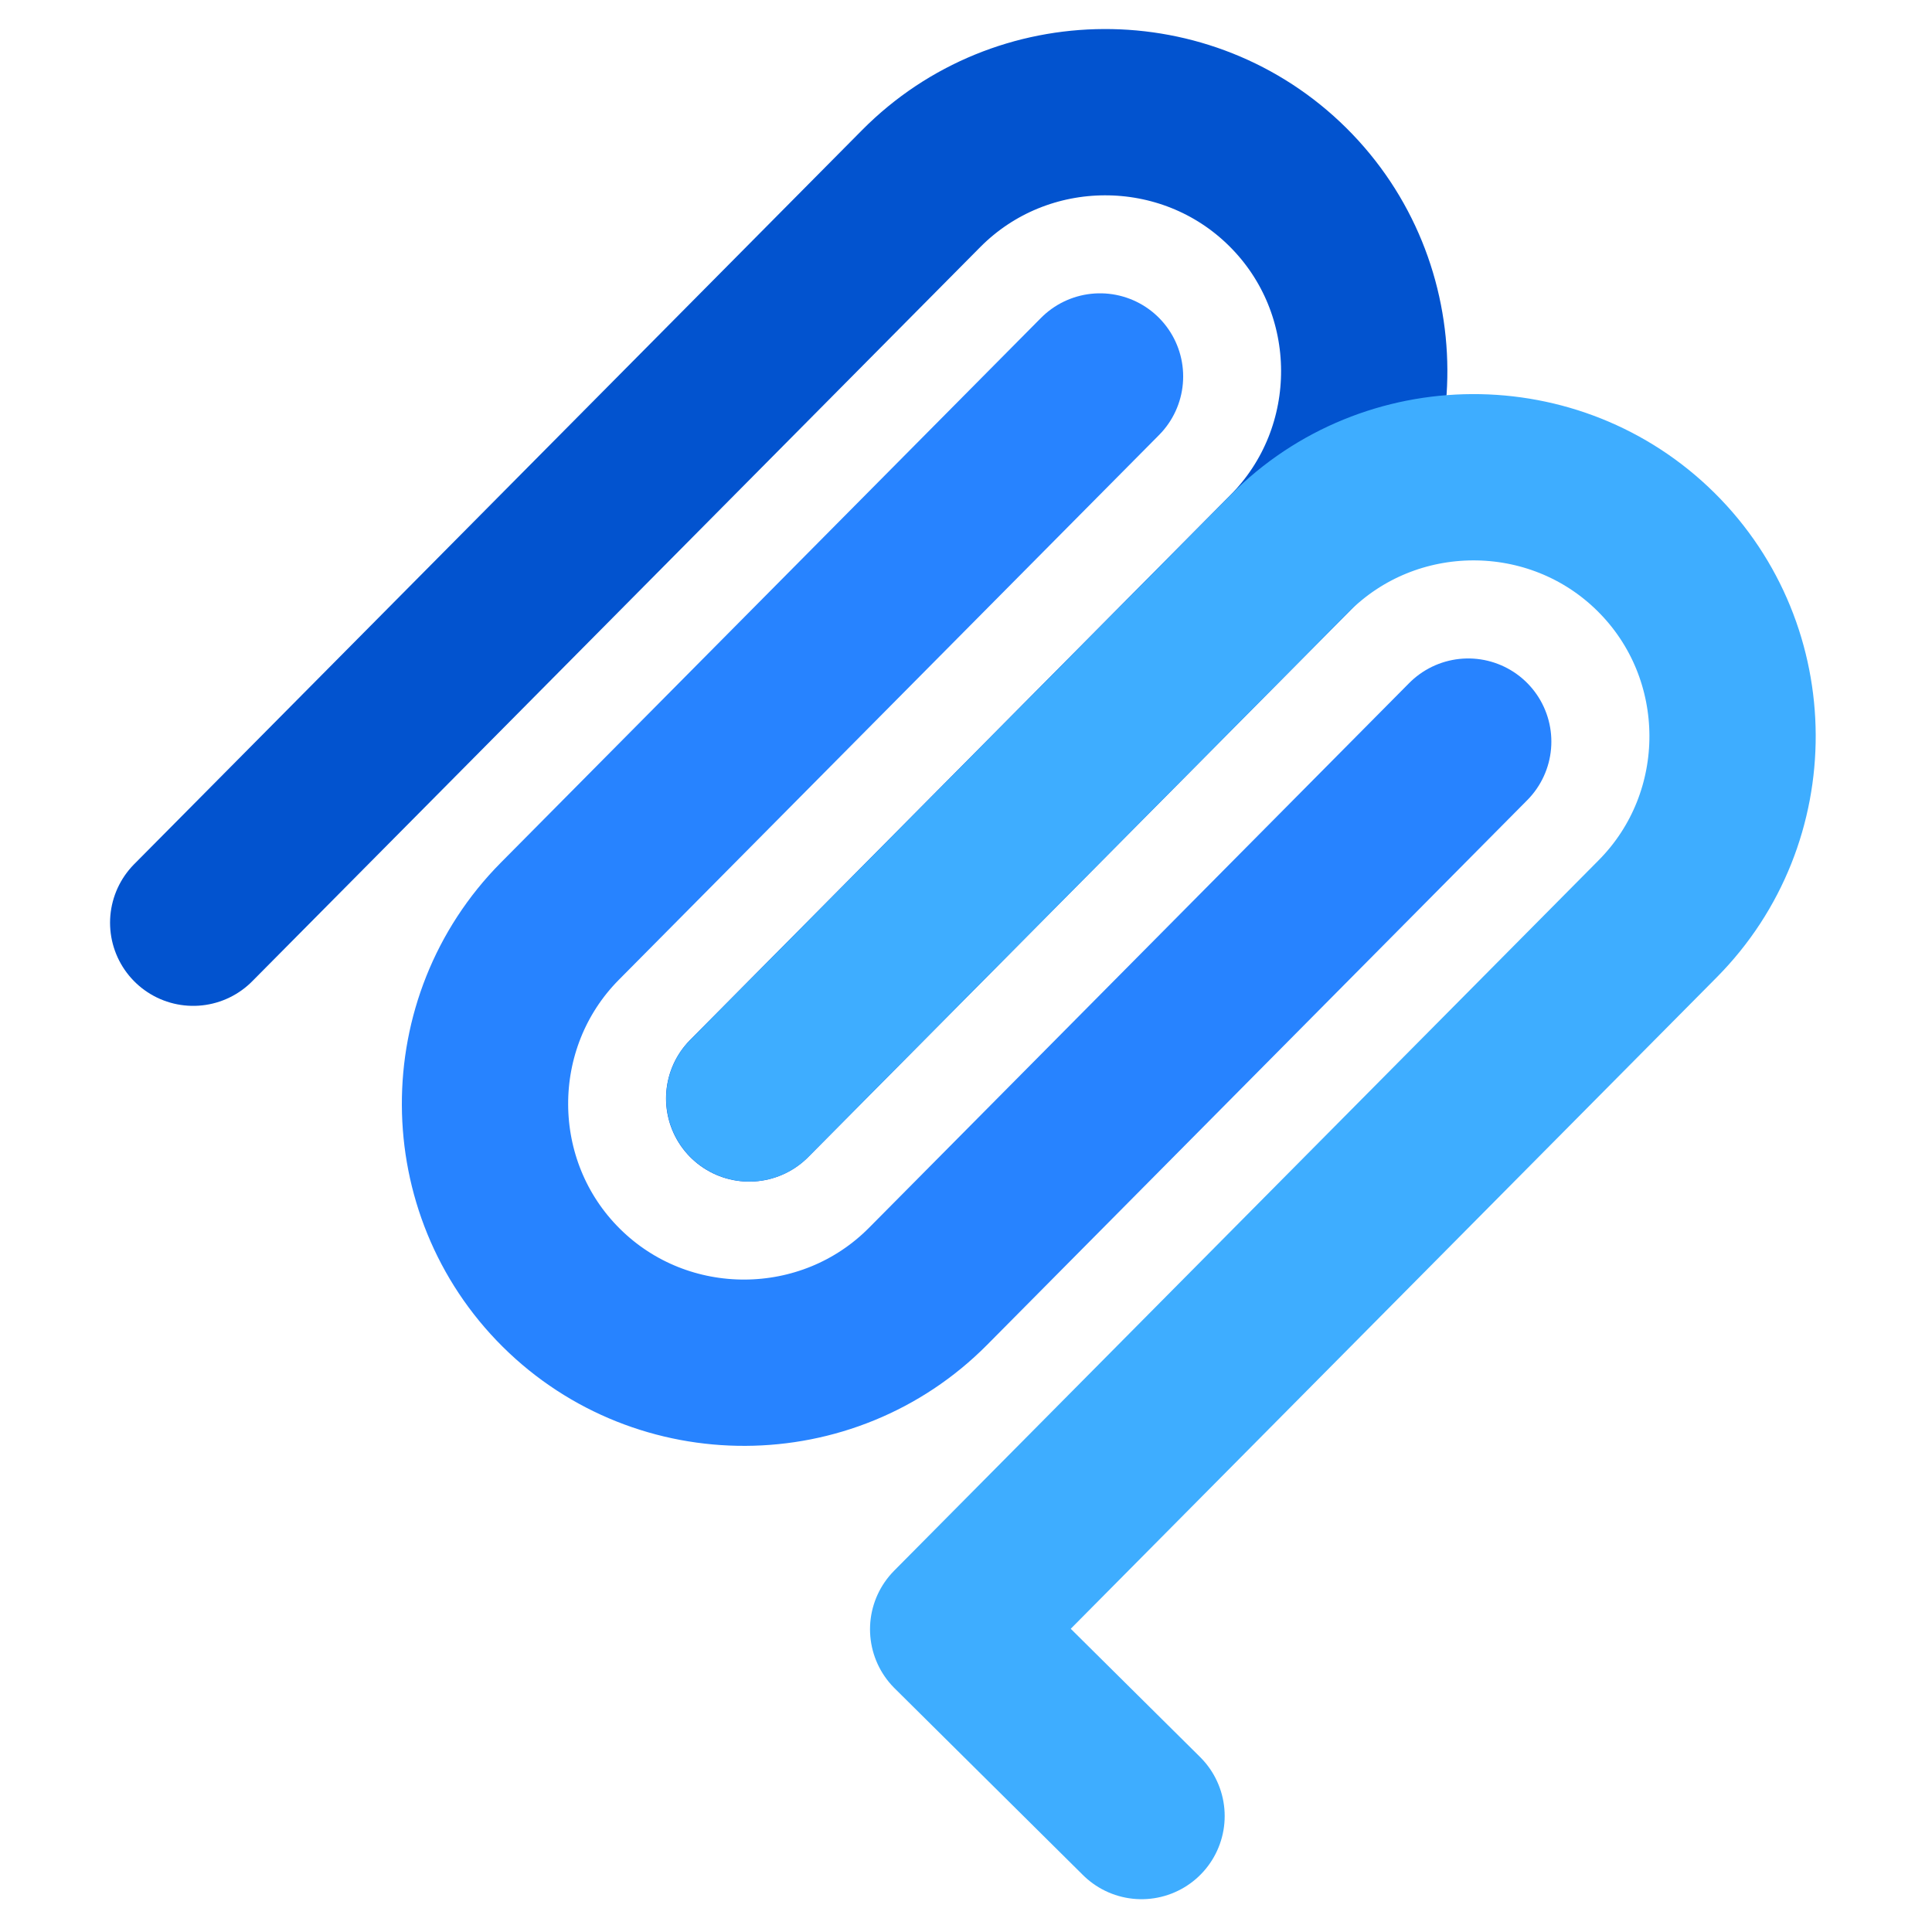 <svg width="310" height="310" viewBox="0 0 310 310" fill="none" xmlns="http://www.w3.org/2000/svg">
<path d="M31 148.055L147.805 30.261C163.919 14.007 190.396 13.902 206.638 30.016C222.892 46.13 222.997 72.607 206.883 88.849L120.21 176.255" stroke="#0253CF" stroke-width="26.682" stroke-linecap="round" stroke-linejoin="round"/>
<path d="M176.505 60.405L89.833 147.811C73.719 164.064 73.835 190.541 90.078 206.644C106.332 222.758 132.808 222.642 148.911 206.399L235.583 118.994" stroke="#2783FF" stroke-width="26.682" stroke-linecap="round" stroke-linejoin="round"/>
<path d="M120.234 176.243L206.906 88.837C223.02 72.583 249.497 72.479 265.739 88.593C281.993 104.707 282.098 131.184 265.984 147.426L152.94 261.425L183.166 291.395" stroke="#3EADFF" stroke-width="26.682" stroke-linecap="round" stroke-linejoin="round"/>
</svg>
